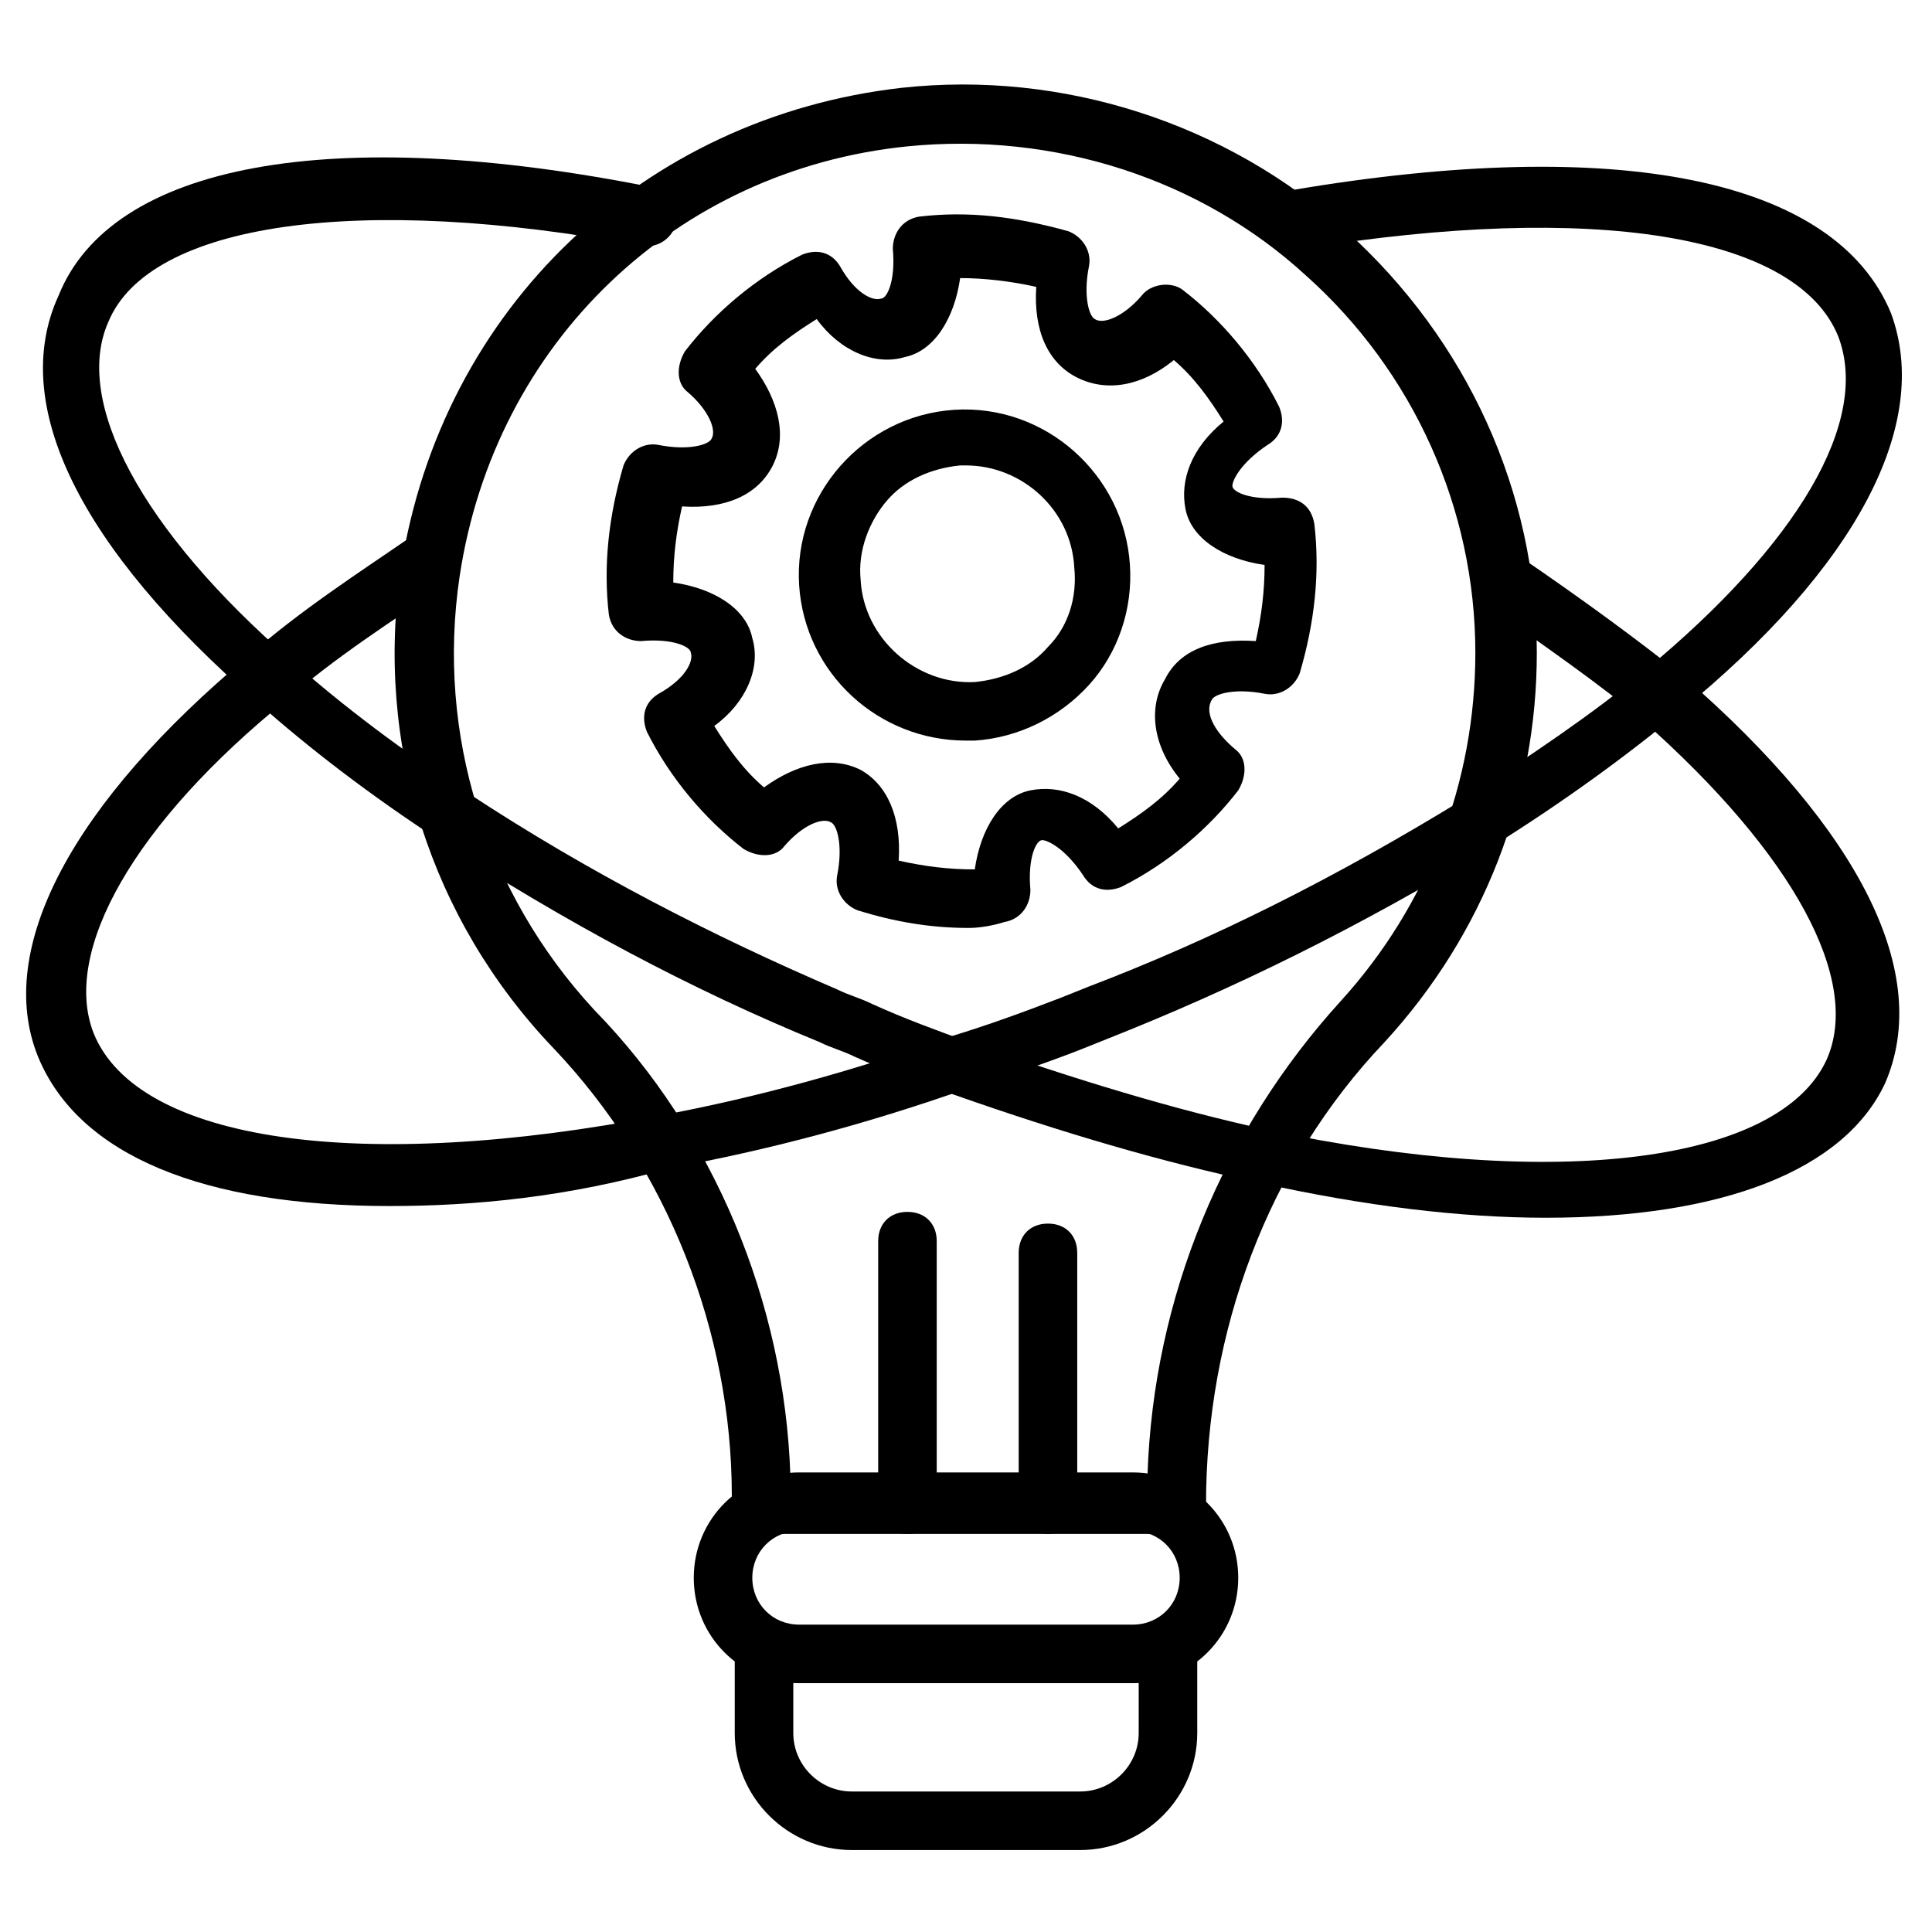 <svg id="Layer_1" enable-background="new 0 0 66 66" height="512" viewBox="0 0 66 66" width="512" xmlns="http://www.w3.org/2000/svg"><g id="icons"><g><g><g><path d="m13.3 41.2c-6.3 0-10.6-1.7-12-5.1-1.5-3.7 1.2-8.7 7.2-13.7 1.7-1.5 3.7-2.8 5.6-4.1.5-.3 1.1-.2 1.4.3s.2 1.1-.3 1.4c-1.8 1.2-3.8 2.5-5.4 3.9-5.2 4.2-7.7 8.6-6.6 11.4 1.5 3.7 9.1 4.8 19.4 2.8 3.2-.6 6.5-1.5 9.9-2.7 1.3-.4 2.4-.8 3.7-1.3l1-.4c4.2-1.6 8.4-3.7 12.8-6.4 2.3-1.5 4.4-2.9 6.2-4.4 5.2-4.3 7.7-8.5 6.6-11.4-1.4-3.5-8.4-4.6-18.3-3-.5.1-1.1-.3-1.2-.8s.3-1.1.8-1.2c11.2-1.9 18.6-.4 20.5 4.2 1.4 3.8-1.2 8.7-7.2 13.6-1.8 1.5-4 3.1-6.4 4.6-4.6 2.8-8.9 4.9-13.2 6.6l-1 .4c-1.3.5-2.5.9-3.8 1.3-3.4 1.2-6.8 2.1-10.1 2.7-3.5 1-6.7 1.3-9.6 1.3z"/></g><g><path d="m52.8 41.6c-2.9 0-6.2-.4-9.8-1.2-3.3-.7-6.7-1.7-10.4-3-1.1-.4-2.3-.8-3.4-1.3-.4-.2-.8-.3-1.2-.5-4.4-1.8-8.7-4.1-13-6.9-2.3-1.5-4.4-3.1-6.2-4.7-6.1-5.3-8.5-10.2-6.8-13.9 1.8-4.5 9.3-5.9 20.3-3.7.5.1.9.6.8 1.2-.1.5-.6.9-1.2.8-9.6-1.8-16.8-.8-18.2 2.6-1.2 2.7 1.1 7.1 6.3 11.6 1.7 1.5 3.8 3.1 6 4.5 4.1 2.7 8.4 4.9 12.6 6.7.4.2.8.3 1.2.5 1.1.5 2.2.9 3.3 1.3 3.7 1.3 7 2.3 10.2 3 9.9 2.1 17.5 1.1 19.1-2.4 1.2-2.7-1.1-7-6.3-11.6-1.4-1.2-3.3-2.5-5.4-4-.5-.3-.6-.9-.2-1.4.3-.5.9-.6 1.4-.2 2.2 1.5 4.1 2.9 5.6 4.1 6.1 5.3 8.5 10.2 6.9 13.9-1.4 3-5.6 4.6-11.6 4.6z"/></g><g><g><path d="m40.2 52.4h-14.2c-.6 0-1-.4-1-1v-.3c0-5.6-2.2-11.2-6.1-15.3-4.2-4.4-6.1-10.4-5.2-16.4 1.4-8.9 8.3-15.4 17.1-16.4 5.5-.6 11.1 1.2 15.2 4.9s6.5 8.9 6.5 14.4c0 4.9-1.8 9.6-5.2 13.3-4 4.2-6.1 9.9-6.1 15.8 0 .6-.4 1-1 1zm-13.2-2h12.2c.2-6.1 2.6-11.8 6.6-16.2 3-3.3 4.6-7.5 4.6-11.9 0-4.9-2.1-9.6-5.8-12.9-3.6-3.3-8.6-4.9-13.6-4.4-7.9.8-14.1 6.7-15.3 14.7-.8 5.4.9 10.8 4.6 14.8 4.1 4.2 6.5 10 6.7 15.9z"/></g><g><path d="m38.7 57.5h-11.4c-2 0-3.6-1.6-3.6-3.6s1.6-3.6 3.6-3.6h11.4c2 0 3.6 1.6 3.6 3.6s-1.6 3.6-3.6 3.6zm-11.4-5.2c-.9 0-1.6.7-1.6 1.6s.7 1.6 1.6 1.6h11.4c.9 0 1.6-.7 1.6-1.6s-.7-1.6-1.6-1.6z"/></g><g><path d="m36.9 63.2h-7.8c-2.2 0-4-1.8-4-4v-2.5c0-.6.4-1 1-1s1 .4 1 1v2.5c0 1.1.9 2 2 2h7.8c1.1 0 2-.9 2-2v-2.5c0-.6.4-1 1-1s1 .4 1 1v2.5c0 2.2-1.8 4-4 4z"/></g><g><path d="m35.8 52.4c-.6 0-1-.4-1-1v-8.6c0-.6.4-1 1-1s1 .4 1 1v8.6c0 .6-.4 1-1 1z"/></g><g><path d="m31 52.4c-.6 0-1-.4-1-1v-9c0-.6.4-1 1-1s1 .4 1 1v9c0 .6-.4 1-1 1z"/></g></g></g><g><g><path d="m33.1 31.7c-1.3 0-2.5-.2-3.8-.6-.5-.2-.8-.7-.7-1.2.2-1 0-1.7-.2-1.8-.3-.2-1 .1-1.6.8-.3.4-.9.4-1.4.1-1.3-1-2.5-2.4-3.3-4-.2-.5-.1-1 .4-1.3.9-.5 1.2-1.1 1.1-1.4 0-.2-.6-.5-1.7-.4-.5 0-1-.3-1.1-.9-.2-1.7 0-3.4.5-5.1.2-.5.7-.8 1.2-.7 1 .2 1.7 0 1.8-.2.2-.3-.1-1-.8-1.6-.4-.3-.4-.9-.1-1.4 1-1.3 2.4-2.5 4-3.3.5-.2 1-.1 1.3.4.5.9 1.1 1.2 1.4 1.1.2 0 .5-.6.4-1.7 0-.5.3-1 .9-1.1 1.7-.2 3.3 0 5.1.5.5.2.8.7.7 1.2-.2 1 0 1.7.2 1.8.3.2 1-.1 1.6-.8.3-.4 1-.5 1.4-.2 1.3 1 2.5 2.4 3.3 4 .2.5.1 1-.4 1.3-.9.6-1.2 1.2-1.2 1.4s.6.5 1.7.4c.6 0 1 .3 1.1.9.2 1.7 0 3.4-.5 5.1-.2.5-.7.8-1.2.7-1-.2-1.7 0-1.8.2-.3.5.2 1.2.8 1.7.4.3.4.9.1 1.4-1 1.3-2.4 2.5-4 3.3-.5.2-1 .1-1.3-.4-.6-.9-1.2-1.2-1.4-1.2s-.5.6-.4 1.7c0 .5-.3 1-.9 1.1-.3.1-.8.2-1.2.2zm-2.4-2.3c.9.2 1.7.3 2.6.3.2-1.4.9-2.5 1.9-2.7s2.1.2 3 1.3c.8-.5 1.5-1 2.1-1.7-.9-1.1-1.1-2.4-.5-3.4.5-1 1.6-1.4 3.1-1.3.2-.9.3-1.7.3-2.6-1.4-.2-2.5-.9-2.7-1.9s.2-2.1 1.3-3c-.5-.8-1-1.5-1.7-2.1-1.1.9-2.3 1.1-3.3.6s-1.5-1.6-1.4-3.1c-.9-.2-1.8-.3-2.6-.3-.2 1.4-.9 2.5-1.9 2.7-1 .3-2.2-.2-3-1.3-.8.5-1.5 1-2.1 1.7.8 1.1 1.1 2.3.6 3.3s-1.6 1.5-3.1 1.4c-.2.9-.3 1.7-.3 2.6 1.4.2 2.5.9 2.7 1.9.3 1-.2 2.2-1.3 3 .5.8 1 1.5 1.7 2.1 1.1-.8 2.3-1.1 3.3-.6.9.5 1.4 1.6 1.3 3.1z"/></g><g><path d="m33 25.3c-3 0-5.5-2.3-5.7-5.3-.2-3.1 2.2-5.8 5.3-6s5.8 2.2 6 5.3c.1 1.5-.4 3-1.4 4.1s-2.4 1.8-3.9 1.9c-.1 0-.2 0-.3 0zm0-9.4c-.1 0-.2 0-.2 0-1 .1-1.9.5-2.5 1.2s-1 1.7-.9 2.7c.1 2 1.9 3.6 3.9 3.5 1-.1 1.9-.5 2.5-1.2.7-.7 1-1.7.9-2.7-.1-2-1.8-3.5-3.7-3.5z"/></g></g></g></g></svg>